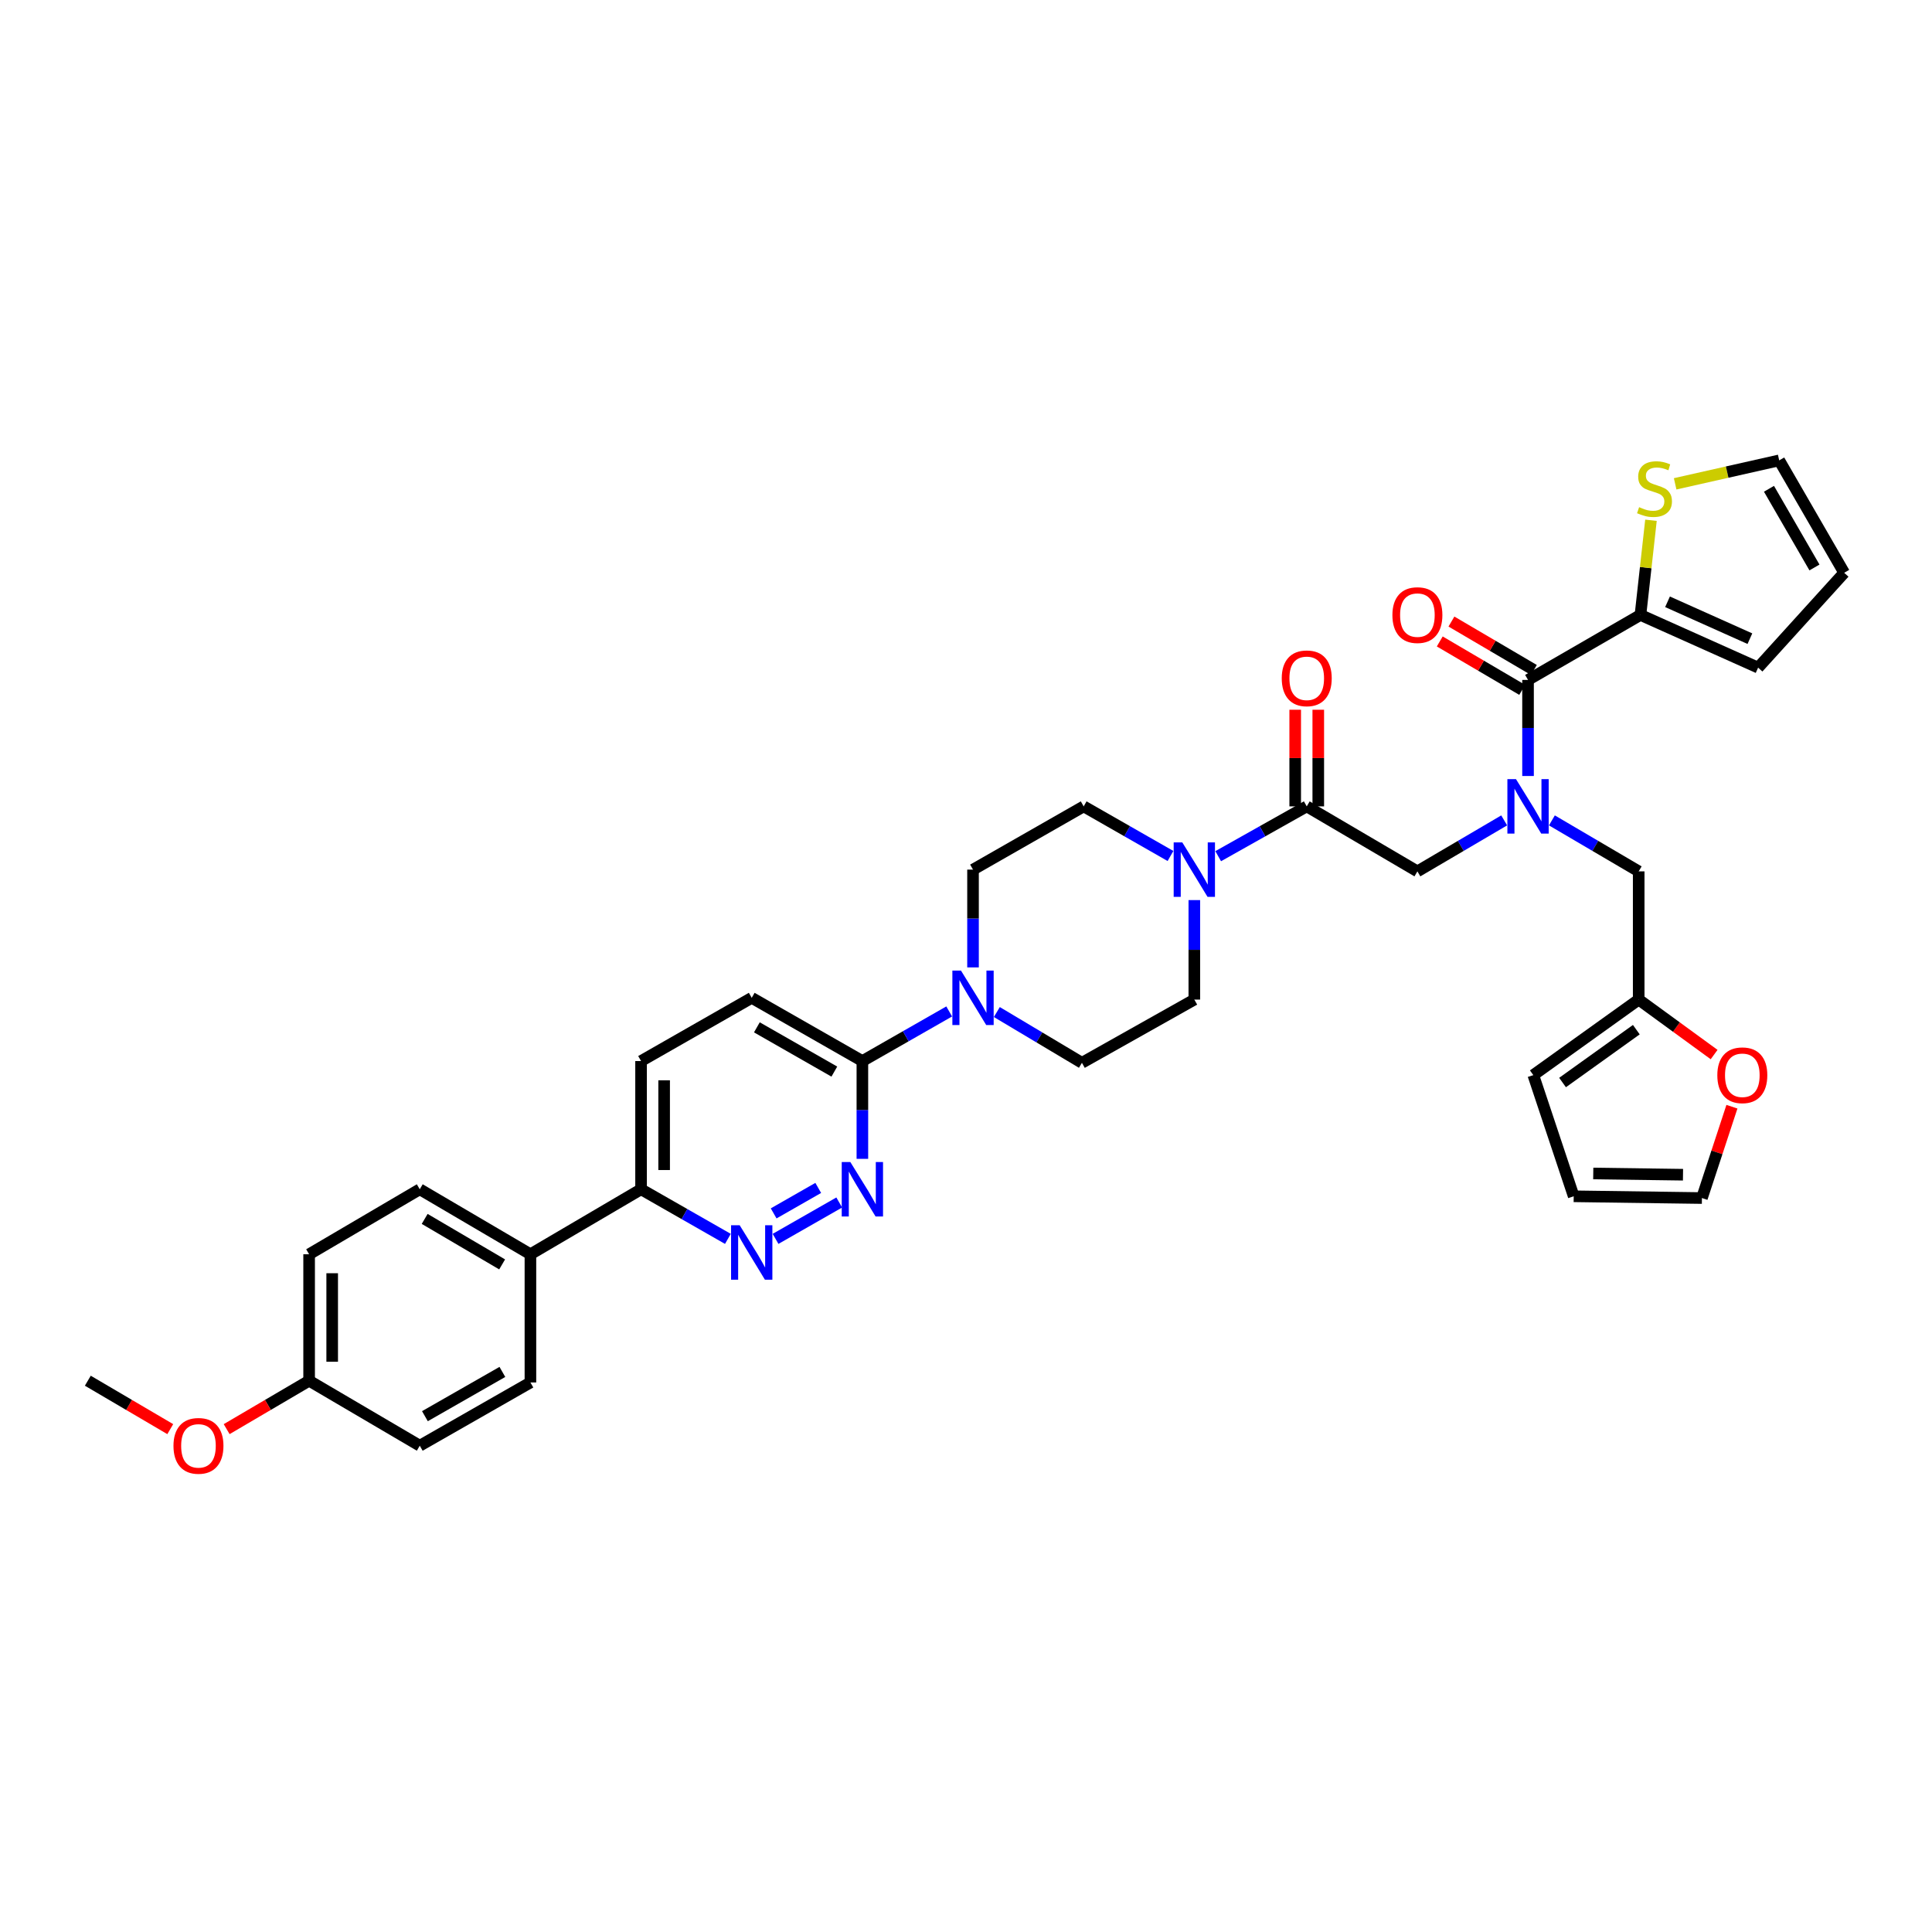 <?xml version='1.0' encoding='iso-8859-1'?>
<svg version='1.1' baseProfile='full'
              xmlns='http://www.w3.org/2000/svg'
                      xmlns:rdkit='http://www.rdkit.org/xml'
                      xmlns:xlink='http://www.w3.org/1999/xlink'
                  xml:space='preserve'
width='1000px' height='1000px' viewBox='0 0 1000 1000'>
<!-- END OF HEADER -->
<rect style='opacity:1.0;fill:#FFFFFF;stroke:none' width='1000' height='1000' x='0' y='0'> </rect>
<path class='bond-0' d='M 803.258,424.633 L 825.722,437.827' style='fill:none;fill-rule:evenodd;stroke:#0000FF;stroke-width:6px;stroke-linecap:butt;stroke-linejoin:miter;stroke-opacity:1' />
<path class='bond-0' d='M 825.722,437.827 L 848.186,451.021' style='fill:none;fill-rule:evenodd;stroke:#000000;stroke-width:6px;stroke-linecap:butt;stroke-linejoin:miter;stroke-opacity:1' />
<path class='bond-1' d='M 778.563,424.634 L 756.102,437.827' style='fill:none;fill-rule:evenodd;stroke:#0000FF;stroke-width:6px;stroke-linecap:butt;stroke-linejoin:miter;stroke-opacity:1' />
<path class='bond-1' d='M 756.102,437.827 L 733.641,451.021' style='fill:none;fill-rule:evenodd;stroke:#000000;stroke-width:6px;stroke-linecap:butt;stroke-linejoin:miter;stroke-opacity:1' />
<path class='bond-2' d='M 790.91,401.654 L 790.91,376.79' style='fill:none;fill-rule:evenodd;stroke:#0000FF;stroke-width:6px;stroke-linecap:butt;stroke-linejoin:miter;stroke-opacity:1' />
<path class='bond-2' d='M 790.91,376.79 L 790.91,351.925' style='fill:none;fill-rule:evenodd;stroke:#000000;stroke-width:6px;stroke-linecap:butt;stroke-linejoin:miter;stroke-opacity:1' />
<path class='bond-3' d='M 849.095,318.292 L 851.817,293.791' style='fill:none;fill-rule:evenodd;stroke:#000000;stroke-width:6px;stroke-linecap:butt;stroke-linejoin:miter;stroke-opacity:1' />
<path class='bond-3' d='M 851.817,293.791 L 854.538,269.29' style='fill:none;fill-rule:evenodd;stroke:#CCCC00;stroke-width:6px;stroke-linecap:butt;stroke-linejoin:miter;stroke-opacity:1' />
<path class='bond-4' d='M 849.095,318.292 L 910,345.564' style='fill:none;fill-rule:evenodd;stroke:#000000;stroke-width:6px;stroke-linecap:butt;stroke-linejoin:miter;stroke-opacity:1' />
<path class='bond-4' d='M 863.111,311.485 L 905.744,330.575' style='fill:none;fill-rule:evenodd;stroke:#000000;stroke-width:6px;stroke-linecap:butt;stroke-linejoin:miter;stroke-opacity:1' />
<path class='bond-5' d='M 849.095,318.292 L 790.91,351.925' style='fill:none;fill-rule:evenodd;stroke:#000000;stroke-width:6px;stroke-linecap:butt;stroke-linejoin:miter;stroke-opacity:1' />
<path class='bond-6' d='M 682.336,417.381 L 682.336,392.372' style='fill:none;fill-rule:evenodd;stroke:#000000;stroke-width:6px;stroke-linecap:butt;stroke-linejoin:miter;stroke-opacity:1' />
<path class='bond-6' d='M 682.336,392.372 L 682.336,367.363' style='fill:none;fill-rule:evenodd;stroke:#FF0000;stroke-width:6px;stroke-linecap:butt;stroke-linejoin:miter;stroke-opacity:1' />
<path class='bond-6' d='M 670.395,417.381 L 670.395,392.372' style='fill:none;fill-rule:evenodd;stroke:#000000;stroke-width:6px;stroke-linecap:butt;stroke-linejoin:miter;stroke-opacity:1' />
<path class='bond-6' d='M 670.395,392.372 L 670.395,367.363' style='fill:none;fill-rule:evenodd;stroke:#FF0000;stroke-width:6px;stroke-linecap:butt;stroke-linejoin:miter;stroke-opacity:1' />
<path class='bond-7' d='M 676.365,417.381 L 733.641,451.021' style='fill:none;fill-rule:evenodd;stroke:#000000;stroke-width:6px;stroke-linecap:butt;stroke-linejoin:miter;stroke-opacity:1' />
<path class='bond-8' d='M 676.365,417.381 L 653.451,430.271' style='fill:none;fill-rule:evenodd;stroke:#000000;stroke-width:6px;stroke-linecap:butt;stroke-linejoin:miter;stroke-opacity:1' />
<path class='bond-8' d='M 653.451,430.271 L 630.536,443.161' style='fill:none;fill-rule:evenodd;stroke:#0000FF;stroke-width:6px;stroke-linecap:butt;stroke-linejoin:miter;stroke-opacity:1' />
<path class='bond-9' d='M 793.934,346.777 L 772.597,334.247' style='fill:none;fill-rule:evenodd;stroke:#000000;stroke-width:6px;stroke-linecap:butt;stroke-linejoin:miter;stroke-opacity:1' />
<path class='bond-9' d='M 772.597,334.247 L 751.261,321.716' style='fill:none;fill-rule:evenodd;stroke:#FF0000;stroke-width:6px;stroke-linecap:butt;stroke-linejoin:miter;stroke-opacity:1' />
<path class='bond-9' d='M 787.887,357.074 L 766.55,344.543' style='fill:none;fill-rule:evenodd;stroke:#000000;stroke-width:6px;stroke-linecap:butt;stroke-linejoin:miter;stroke-opacity:1' />
<path class='bond-9' d='M 766.55,344.543 L 745.214,332.013' style='fill:none;fill-rule:evenodd;stroke:#FF0000;stroke-width:6px;stroke-linecap:butt;stroke-linejoin:miter;stroke-opacity:1' />
<path class='bond-10' d='M 867.055,250.428 L 893.984,244.358' style='fill:none;fill-rule:evenodd;stroke:#CCCC00;stroke-width:6px;stroke-linecap:butt;stroke-linejoin:miter;stroke-opacity:1' />
<path class='bond-10' d='M 893.984,244.358 L 920.912,238.289' style='fill:none;fill-rule:evenodd;stroke:#000000;stroke-width:6px;stroke-linecap:butt;stroke-linejoin:miter;stroke-opacity:1' />
<path class='bond-11' d='M 910,345.564 L 954.545,296.474' style='fill:none;fill-rule:evenodd;stroke:#000000;stroke-width:6px;stroke-linecap:butt;stroke-linejoin:miter;stroke-opacity:1' />
<path class='bond-12' d='M 896.444,572.833 L 888.677,596.471' style='fill:none;fill-rule:evenodd;stroke:#FF0000;stroke-width:6px;stroke-linecap:butt;stroke-linejoin:miter;stroke-opacity:1' />
<path class='bond-12' d='M 888.677,596.471 L 880.911,620.109' style='fill:none;fill-rule:evenodd;stroke:#000000;stroke-width:6px;stroke-linecap:butt;stroke-linejoin:miter;stroke-opacity:1' />
<path class='bond-13' d='M 887.225,545.835 L 867.706,531.61' style='fill:none;fill-rule:evenodd;stroke:#FF0000;stroke-width:6px;stroke-linecap:butt;stroke-linejoin:miter;stroke-opacity:1' />
<path class='bond-13' d='M 867.706,531.61 L 848.186,517.385' style='fill:none;fill-rule:evenodd;stroke:#000000;stroke-width:6px;stroke-linecap:butt;stroke-linejoin:miter;stroke-opacity:1' />
<path class='bond-14' d='M 880.911,620.109 L 814.547,619.2' style='fill:none;fill-rule:evenodd;stroke:#000000;stroke-width:6px;stroke-linecap:butt;stroke-linejoin:miter;stroke-opacity:1' />
<path class='bond-14' d='M 871.12,608.033 L 824.665,607.396' style='fill:none;fill-rule:evenodd;stroke:#000000;stroke-width:6px;stroke-linecap:butt;stroke-linejoin:miter;stroke-opacity:1' />
<path class='bond-15' d='M 605.844,443.061 L 583.378,430.221' style='fill:none;fill-rule:evenodd;stroke:#0000FF;stroke-width:6px;stroke-linecap:butt;stroke-linejoin:miter;stroke-opacity:1' />
<path class='bond-15' d='M 583.378,430.221 L 560.911,417.381' style='fill:none;fill-rule:evenodd;stroke:#000000;stroke-width:6px;stroke-linecap:butt;stroke-linejoin:miter;stroke-opacity:1' />
<path class='bond-16' d='M 618.18,465.884 L 618.18,491.634' style='fill:none;fill-rule:evenodd;stroke:#0000FF;stroke-width:6px;stroke-linecap:butt;stroke-linejoin:miter;stroke-opacity:1' />
<path class='bond-16' d='M 618.18,491.634 L 618.18,517.385' style='fill:none;fill-rule:evenodd;stroke:#000000;stroke-width:6px;stroke-linecap:butt;stroke-linejoin:miter;stroke-opacity:1' />
<path class='bond-17' d='M 331.814,549.2 L 331.814,615.564' style='fill:none;fill-rule:evenodd;stroke:#000000;stroke-width:6px;stroke-linecap:butt;stroke-linejoin:miter;stroke-opacity:1' />
<path class='bond-17' d='M 343.755,559.155 L 343.755,605.61' style='fill:none;fill-rule:evenodd;stroke:#000000;stroke-width:6px;stroke-linecap:butt;stroke-linejoin:miter;stroke-opacity:1' />
<path class='bond-18' d='M 331.814,549.2 L 389.09,516.476' style='fill:none;fill-rule:evenodd;stroke:#000000;stroke-width:6px;stroke-linecap:butt;stroke-linejoin:miter;stroke-opacity:1' />
<path class='bond-19' d='M 331.814,615.564 L 354.284,628.403' style='fill:none;fill-rule:evenodd;stroke:#000000;stroke-width:6px;stroke-linecap:butt;stroke-linejoin:miter;stroke-opacity:1' />
<path class='bond-19' d='M 354.284,628.403 L 376.754,641.241' style='fill:none;fill-rule:evenodd;stroke:#0000FF;stroke-width:6px;stroke-linecap:butt;stroke-linejoin:miter;stroke-opacity:1' />
<path class='bond-20' d='M 331.814,615.564 L 274.545,649.204' style='fill:none;fill-rule:evenodd;stroke:#000000;stroke-width:6px;stroke-linecap:butt;stroke-linejoin:miter;stroke-opacity:1' />
<path class='bond-21' d='M 401.426,641.241 L 434.385,622.41' style='fill:none;fill-rule:evenodd;stroke:#0000FF;stroke-width:6px;stroke-linecap:butt;stroke-linejoin:miter;stroke-opacity:1' />
<path class='bond-21' d='M 400.446,628.048 L 423.518,614.866' style='fill:none;fill-rule:evenodd;stroke:#0000FF;stroke-width:6px;stroke-linecap:butt;stroke-linejoin:miter;stroke-opacity:1' />
<path class='bond-22' d='M 446.366,599.815 L 446.366,574.508' style='fill:none;fill-rule:evenodd;stroke:#0000FF;stroke-width:6px;stroke-linecap:butt;stroke-linejoin:miter;stroke-opacity:1' />
<path class='bond-22' d='M 446.366,574.508 L 446.366,549.2' style='fill:none;fill-rule:evenodd;stroke:#000000;stroke-width:6px;stroke-linecap:butt;stroke-linejoin:miter;stroke-opacity:1' />
<path class='bond-23' d='M 446.366,549.2 L 389.09,516.476' style='fill:none;fill-rule:evenodd;stroke:#000000;stroke-width:6px;stroke-linecap:butt;stroke-linejoin:miter;stroke-opacity:1' />
<path class='bond-23' d='M 431.851,554.659 L 391.758,531.752' style='fill:none;fill-rule:evenodd;stroke:#000000;stroke-width:6px;stroke-linecap:butt;stroke-linejoin:miter;stroke-opacity:1' />
<path class='bond-24' d='M 446.366,549.2 L 468.833,536.363' style='fill:none;fill-rule:evenodd;stroke:#000000;stroke-width:6px;stroke-linecap:butt;stroke-linejoin:miter;stroke-opacity:1' />
<path class='bond-24' d='M 468.833,536.363 L 491.299,523.525' style='fill:none;fill-rule:evenodd;stroke:#0000FF;stroke-width:6px;stroke-linecap:butt;stroke-linejoin:miter;stroke-opacity:1' />
<path class='bond-25' d='M 515.963,523.832 L 537.983,536.97' style='fill:none;fill-rule:evenodd;stroke:#0000FF;stroke-width:6px;stroke-linecap:butt;stroke-linejoin:miter;stroke-opacity:1' />
<path class='bond-25' d='M 537.983,536.97 L 560.002,550.109' style='fill:none;fill-rule:evenodd;stroke:#000000;stroke-width:6px;stroke-linecap:butt;stroke-linejoin:miter;stroke-opacity:1' />
<path class='bond-26' d='M 503.635,500.727 L 503.635,475.419' style='fill:none;fill-rule:evenodd;stroke:#0000FF;stroke-width:6px;stroke-linecap:butt;stroke-linejoin:miter;stroke-opacity:1' />
<path class='bond-26' d='M 503.635,475.419 L 503.635,450.112' style='fill:none;fill-rule:evenodd;stroke:#000000;stroke-width:6px;stroke-linecap:butt;stroke-linejoin:miter;stroke-opacity:1' />
<path class='bond-27' d='M 560.911,417.381 L 503.635,450.112' style='fill:none;fill-rule:evenodd;stroke:#000000;stroke-width:6px;stroke-linecap:butt;stroke-linejoin:miter;stroke-opacity:1' />
<path class='bond-28' d='M 160,649.204 L 160,714.653' style='fill:none;fill-rule:evenodd;stroke:#000000;stroke-width:6px;stroke-linecap:butt;stroke-linejoin:miter;stroke-opacity:1' />
<path class='bond-28' d='M 171.941,659.022 L 171.941,704.836' style='fill:none;fill-rule:evenodd;stroke:#000000;stroke-width:6px;stroke-linecap:butt;stroke-linejoin:miter;stroke-opacity:1' />
<path class='bond-29' d='M 160,649.204 L 217.269,615.564' style='fill:none;fill-rule:evenodd;stroke:#000000;stroke-width:6px;stroke-linecap:butt;stroke-linejoin:miter;stroke-opacity:1' />
<path class='bond-30' d='M 160,714.653 L 217.269,748.293' style='fill:none;fill-rule:evenodd;stroke:#000000;stroke-width:6px;stroke-linecap:butt;stroke-linejoin:miter;stroke-opacity:1' />
<path class='bond-31' d='M 160,714.653 L 138.66,727.186' style='fill:none;fill-rule:evenodd;stroke:#000000;stroke-width:6px;stroke-linecap:butt;stroke-linejoin:miter;stroke-opacity:1' />
<path class='bond-31' d='M 138.66,727.186 L 117.32,739.72' style='fill:none;fill-rule:evenodd;stroke:#FF0000;stroke-width:6px;stroke-linecap:butt;stroke-linejoin:miter;stroke-opacity:1' />
<path class='bond-32' d='M 217.269,748.293 L 274.545,715.562' style='fill:none;fill-rule:evenodd;stroke:#000000;stroke-width:6px;stroke-linecap:butt;stroke-linejoin:miter;stroke-opacity:1' />
<path class='bond-32' d='M 219.936,733.016 L 260.029,710.104' style='fill:none;fill-rule:evenodd;stroke:#000000;stroke-width:6px;stroke-linecap:butt;stroke-linejoin:miter;stroke-opacity:1' />
<path class='bond-33' d='M 274.545,715.562 L 274.545,649.204' style='fill:none;fill-rule:evenodd;stroke:#000000;stroke-width:6px;stroke-linecap:butt;stroke-linejoin:miter;stroke-opacity:1' />
<path class='bond-34' d='M 274.545,649.204 L 217.269,615.564' style='fill:none;fill-rule:evenodd;stroke:#000000;stroke-width:6px;stroke-linecap:butt;stroke-linejoin:miter;stroke-opacity:1' />
<path class='bond-34' d='M 259.906,654.455 L 219.813,630.907' style='fill:none;fill-rule:evenodd;stroke:#000000;stroke-width:6px;stroke-linecap:butt;stroke-linejoin:miter;stroke-opacity:1' />
<path class='bond-35' d='M 88.127,739.719 L 66.791,727.186' style='fill:none;fill-rule:evenodd;stroke:#FF0000;stroke-width:6px;stroke-linecap:butt;stroke-linejoin:miter;stroke-opacity:1' />
<path class='bond-35' d='M 66.791,727.186 L 45.455,714.653' style='fill:none;fill-rule:evenodd;stroke:#000000;stroke-width:6px;stroke-linecap:butt;stroke-linejoin:miter;stroke-opacity:1' />
<path class='bond-36' d='M 560.002,550.109 L 618.18,517.385' style='fill:none;fill-rule:evenodd;stroke:#000000;stroke-width:6px;stroke-linecap:butt;stroke-linejoin:miter;stroke-opacity:1' />
<path class='bond-37' d='M 814.547,619.2 L 793.637,556.471' style='fill:none;fill-rule:evenodd;stroke:#000000;stroke-width:6px;stroke-linecap:butt;stroke-linejoin:miter;stroke-opacity:1' />
<path class='bond-38' d='M 793.637,556.471 L 848.186,517.385' style='fill:none;fill-rule:evenodd;stroke:#000000;stroke-width:6px;stroke-linecap:butt;stroke-linejoin:miter;stroke-opacity:1' />
<path class='bond-38' d='M 808.774,560.314 L 846.959,532.954' style='fill:none;fill-rule:evenodd;stroke:#000000;stroke-width:6px;stroke-linecap:butt;stroke-linejoin:miter;stroke-opacity:1' />
<path class='bond-39' d='M 848.186,517.385 L 848.186,451.021' style='fill:none;fill-rule:evenodd;stroke:#000000;stroke-width:6px;stroke-linecap:butt;stroke-linejoin:miter;stroke-opacity:1' />
<path class='bond-40' d='M 920.912,238.289 L 954.545,296.474' style='fill:none;fill-rule:evenodd;stroke:#000000;stroke-width:6px;stroke-linecap:butt;stroke-linejoin:miter;stroke-opacity:1' />
<path class='bond-40' d='M 915.619,252.993 L 939.163,293.722' style='fill:none;fill-rule:evenodd;stroke:#000000;stroke-width:6px;stroke-linecap:butt;stroke-linejoin:miter;stroke-opacity:1' />
<path  class='atom-0' d='M 784.681 403.291
L 793.916 418.217
Q 794.831 419.689, 796.304 422.356
Q 797.776 425.023, 797.856 425.182
L 797.856 403.291
L 801.597 403.291
L 801.597 431.471
L 797.737 431.471
L 787.826 415.152
Q 786.671 413.241, 785.438 411.052
Q 784.243 408.863, 783.885 408.186
L 783.885 431.471
L 780.223 431.471
L 780.223 403.291
L 784.681 403.291
' fill='#0000FF'/>
<path  class='atom-3' d='M 663.429 351.096
Q 663.429 344.33, 666.773 340.549
Q 670.116 336.767, 676.365 336.767
Q 682.614 336.767, 685.958 340.549
Q 689.301 344.33, 689.301 351.096
Q 689.301 357.942, 685.918 361.843
Q 682.535 365.704, 676.365 365.704
Q 670.156 365.704, 666.773 361.843
Q 663.429 357.982, 663.429 351.096
M 676.365 362.52
Q 680.664 362.52, 682.972 359.654
Q 685.321 356.748, 685.321 351.096
Q 685.321 345.564, 682.972 342.777
Q 680.664 339.951, 676.365 339.951
Q 672.067 339.951, 669.718 342.738
Q 667.41 345.524, 667.41 351.096
Q 667.41 356.788, 669.718 359.654
Q 672.067 362.52, 676.365 362.52
' fill='#FF0000'/>
<path  class='atom-6' d='M 720.705 318.372
Q 720.705 311.605, 724.049 307.824
Q 727.392 304.043, 733.641 304.043
Q 739.89 304.043, 743.234 307.824
Q 746.577 311.605, 746.577 318.372
Q 746.577 325.218, 743.194 329.119
Q 739.811 332.979, 733.641 332.979
Q 727.432 332.979, 724.049 329.119
Q 720.705 325.258, 720.705 318.372
M 733.641 329.795
Q 737.94 329.795, 740.248 326.929
Q 742.597 324.024, 742.597 318.372
Q 742.597 312.839, 740.248 310.053
Q 737.94 307.227, 733.641 307.227
Q 729.342 307.227, 726.994 310.013
Q 724.686 312.799, 724.686 318.372
Q 724.686 324.064, 726.994 326.929
Q 729.342 329.795, 733.641 329.795
' fill='#FF0000'/>
<path  class='atom-7' d='M 848.405 262.509
Q 848.724 262.628, 850.037 263.186
Q 851.351 263.743, 852.784 264.101
Q 854.256 264.419, 855.689 264.419
Q 858.356 264.419, 859.908 263.146
Q 861.46 261.832, 861.46 259.564
Q 861.46 258.011, 860.664 257.056
Q 859.908 256.101, 858.714 255.583
Q 857.52 255.066, 855.53 254.469
Q 853.022 253.713, 851.51 252.996
Q 850.037 252.28, 848.962 250.767
Q 847.928 249.255, 847.928 246.707
Q 847.928 243.165, 850.316 240.976
Q 852.744 238.787, 857.52 238.787
Q 860.784 238.787, 864.485 240.339
L 863.57 243.404
Q 860.187 242.011, 857.639 242.011
Q 854.893 242.011, 853.381 243.165
Q 851.868 244.279, 851.908 246.23
Q 851.908 247.742, 852.664 248.658
Q 853.46 249.573, 854.575 250.091
Q 855.729 250.608, 857.639 251.205
Q 860.187 252.001, 861.699 252.797
Q 863.212 253.593, 864.286 255.225
Q 865.401 256.817, 865.401 259.564
Q 865.401 263.464, 862.774 265.574
Q 860.187 267.643, 855.848 267.643
Q 853.341 267.643, 851.43 267.086
Q 849.56 266.569, 847.331 265.653
L 848.405 262.509
' fill='#CCCC00'/>
<path  class='atom-9' d='M 888.884 556.55
Q 888.884 549.784, 892.228 546.003
Q 895.571 542.222, 901.82 542.222
Q 908.069 542.222, 911.413 546.003
Q 914.756 549.784, 914.756 556.55
Q 914.756 563.397, 911.373 567.297
Q 907.99 571.158, 901.82 571.158
Q 895.611 571.158, 892.228 567.297
Q 888.884 563.436, 888.884 556.55
M 901.82 567.974
Q 906.119 567.974, 908.428 565.108
Q 910.776 562.202, 910.776 556.55
Q 910.776 551.018, 908.428 548.232
Q 906.119 545.406, 901.82 545.406
Q 897.522 545.406, 895.173 548.192
Q 892.865 550.978, 892.865 556.55
Q 892.865 562.242, 895.173 565.108
Q 897.522 567.974, 901.82 567.974
' fill='#FF0000'/>
<path  class='atom-11' d='M 611.951 436.022
L 621.186 450.948
Q 622.101 452.42, 623.574 455.087
Q 625.046 457.754, 625.126 457.913
L 625.126 436.022
L 628.867 436.022
L 628.867 464.202
L 625.007 464.202
L 615.096 447.883
Q 613.942 445.972, 612.708 443.783
Q 611.514 441.594, 611.155 440.917
L 611.155 464.202
L 607.493 464.202
L 607.493 436.022
L 611.951 436.022
' fill='#0000FF'/>
<path  class='atom-14' d='M 382.861 634.199
L 392.095 649.125
Q 393.011 650.597, 394.483 653.264
Q 395.956 655.931, 396.036 656.09
L 396.036 634.199
L 399.777 634.199
L 399.777 662.379
L 395.916 662.379
L 386.005 646.06
Q 384.851 644.149, 383.617 641.96
Q 382.423 639.771, 382.065 639.094
L 382.065 662.379
L 378.403 662.379
L 378.403 634.199
L 382.861 634.199
' fill='#0000FF'/>
<path  class='atom-15' d='M 440.137 601.474
L 449.371 616.4
Q 450.287 617.873, 451.759 620.54
Q 453.232 623.207, 453.312 623.366
L 453.312 601.474
L 457.053 601.474
L 457.053 629.655
L 453.192 629.655
L 443.281 613.335
Q 442.127 611.425, 440.893 609.236
Q 439.699 607.047, 439.341 606.37
L 439.341 629.655
L 435.679 629.655
L 435.679 601.474
L 440.137 601.474
' fill='#0000FF'/>
<path  class='atom-18' d='M 497.406 502.386
L 506.64 517.312
Q 507.556 518.784, 509.029 521.451
Q 510.501 524.118, 510.581 524.277
L 510.581 502.386
L 514.322 502.386
L 514.322 530.566
L 510.461 530.566
L 500.551 514.247
Q 499.396 512.336, 498.162 510.147
Q 496.968 507.958, 496.61 507.282
L 496.61 530.566
L 492.948 530.566
L 492.948 502.386
L 497.406 502.386
' fill='#0000FF'/>
<path  class='atom-27' d='M 89.788 748.372
Q 89.788 741.606, 93.131 737.825
Q 96.475 734.043, 102.724 734.043
Q 108.973 734.043, 112.316 737.825
Q 115.66 741.606, 115.66 748.372
Q 115.66 755.218, 112.276 759.119
Q 108.893 762.98, 102.724 762.98
Q 96.515 762.98, 93.131 759.119
Q 89.788 755.258, 89.788 748.372
M 102.724 759.796
Q 107.023 759.796, 109.331 756.93
Q 111.679 754.024, 111.679 748.372
Q 111.679 742.84, 109.331 740.054
Q 107.023 737.228, 102.724 737.228
Q 98.425 737.228, 96.077 740.014
Q 93.768 742.8, 93.768 748.372
Q 93.768 754.064, 96.077 756.93
Q 98.425 759.796, 102.724 759.796
' fill='#FF0000'/>
</svg>

